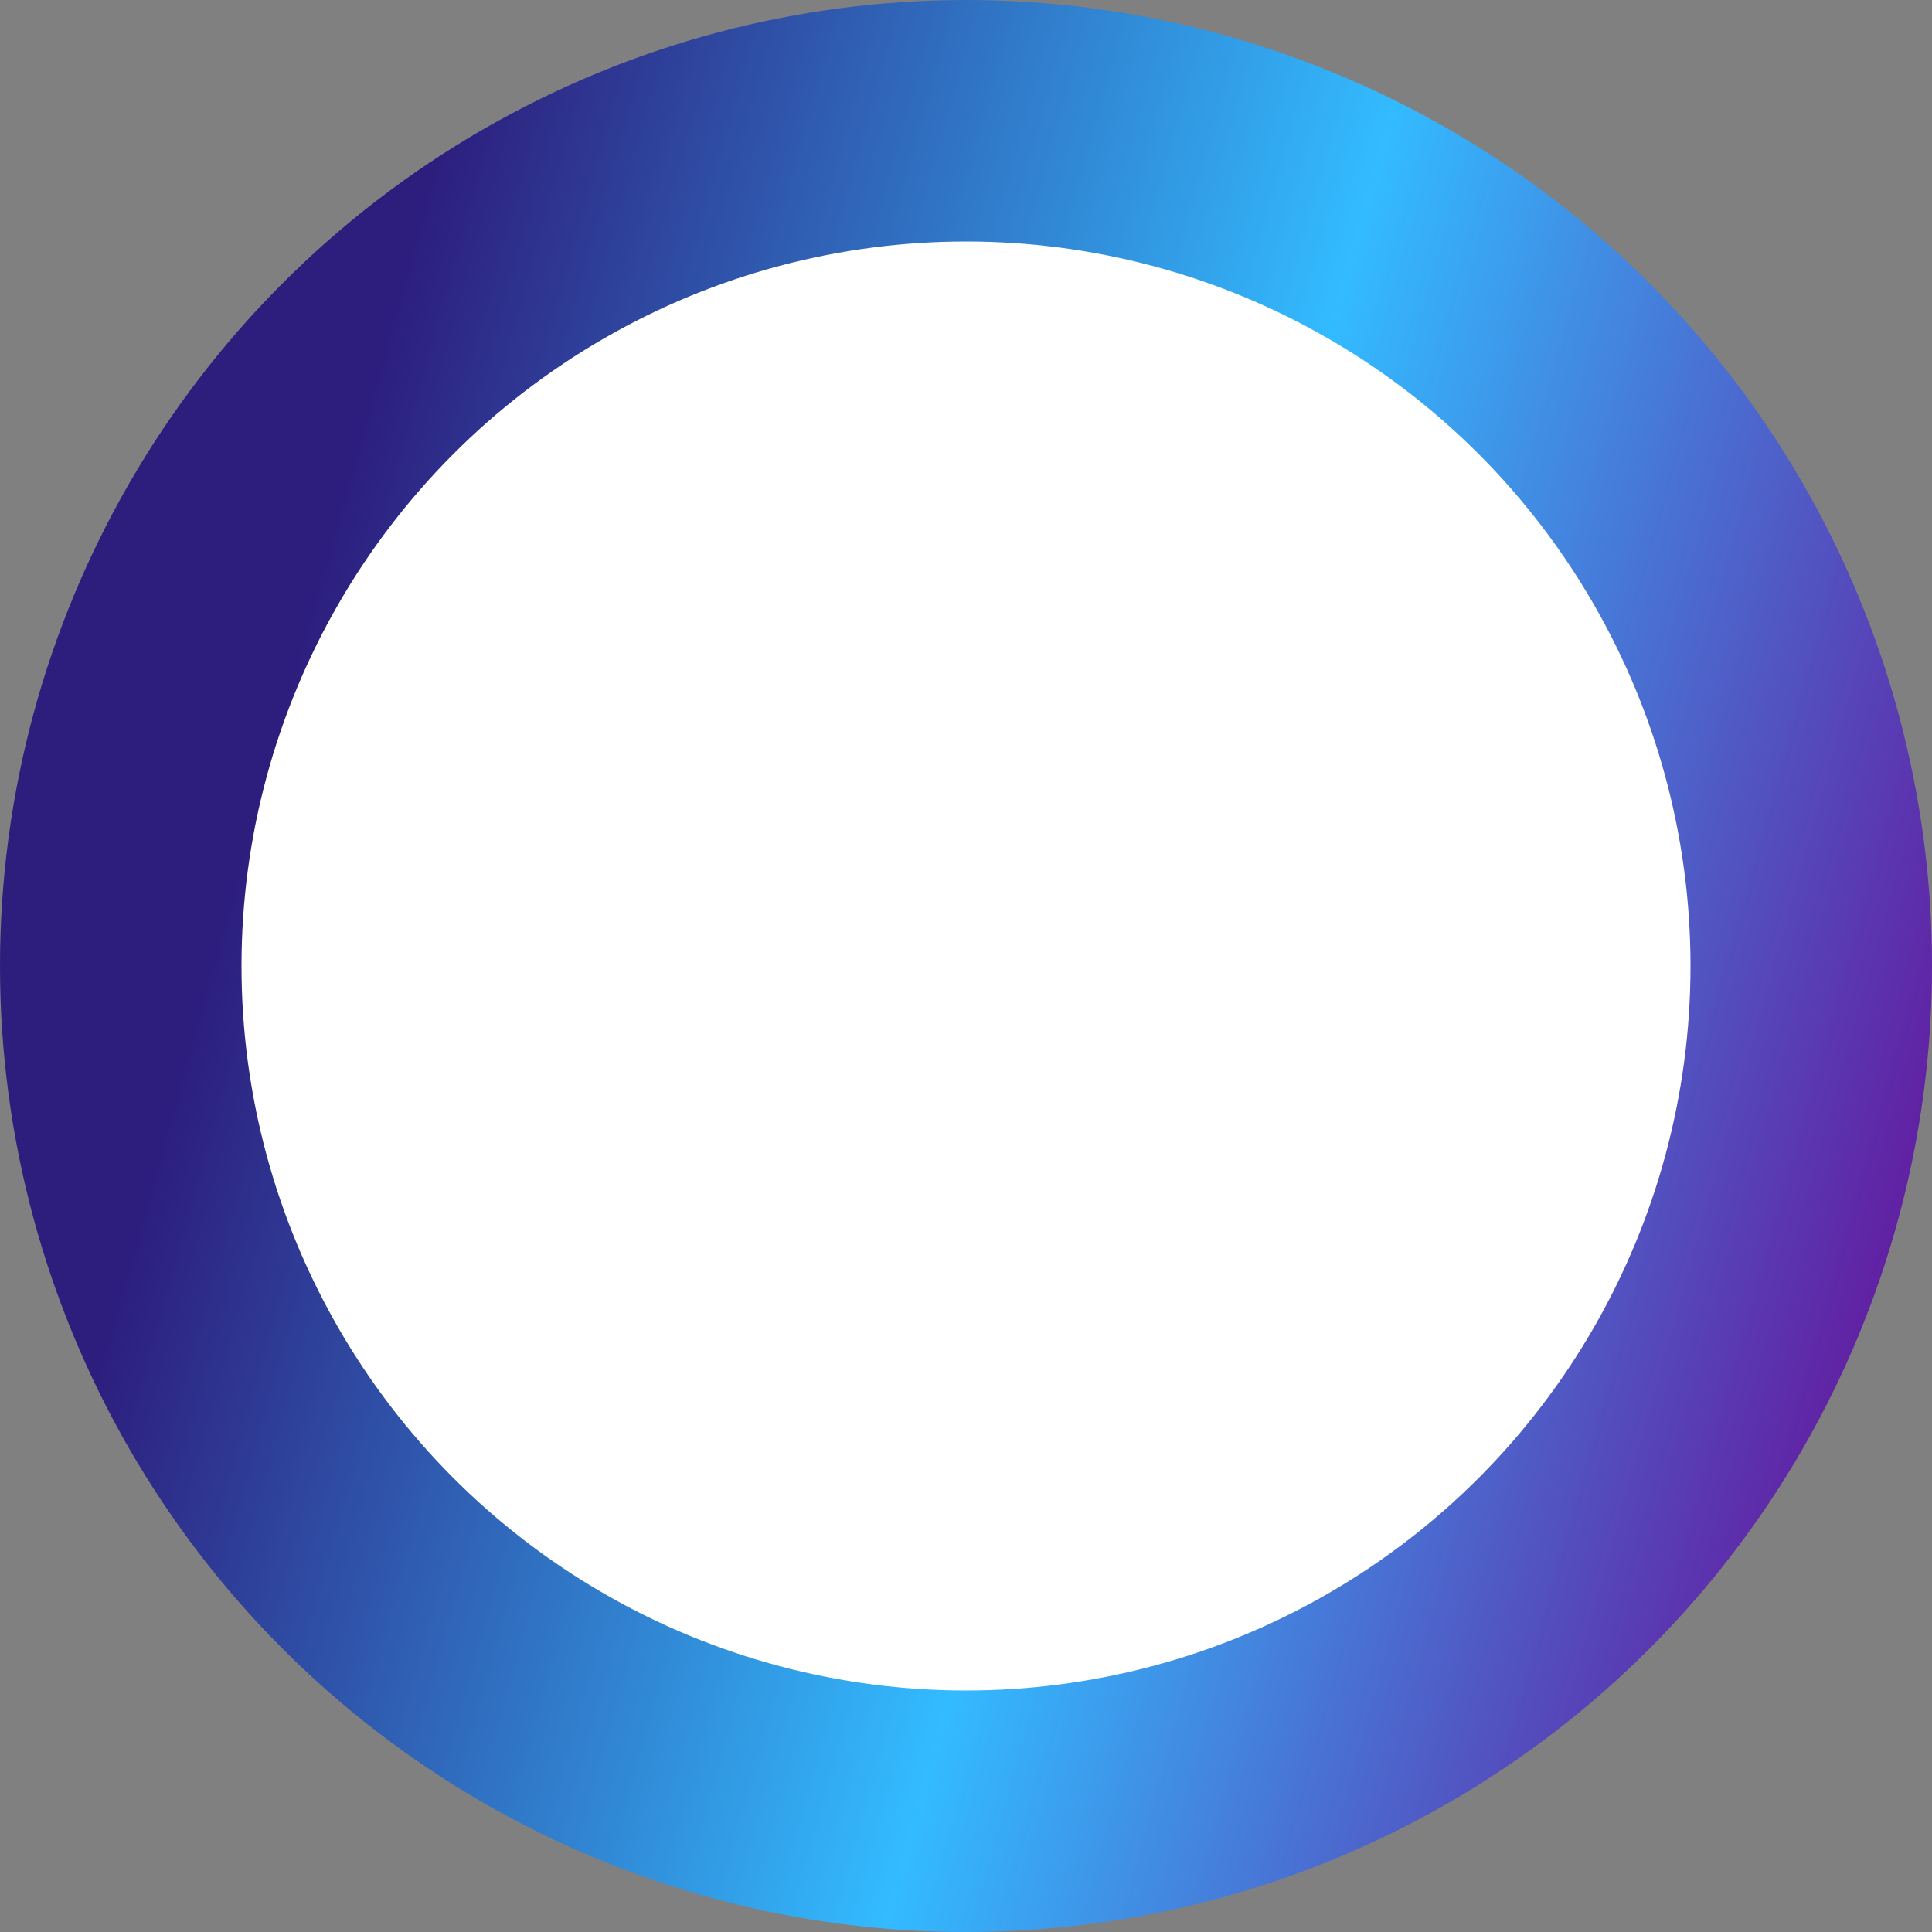 <?xml version="1.0" encoding="UTF-8"?> <svg xmlns="http://www.w3.org/2000/svg" width="16" height="16" viewBox="0 0 16 16" fill="none"><rect x="0" y="0" width="16" height="16" fill="#808080" stroke="none"/><circle cx="8" cy="8" r="7" fill="white" stroke="url(#paint0_linear_663_11215)" stroke-width="2"></circle><defs><linearGradient id="paint0_linear_663_11215" x1="-1.937" y1="5.508" x2="19.932" y2="11.616" gradientUnits="userSpaceOnUse"><stop offset="0.184" stop-color="#2D1D7D"></stop><stop offset="0.517" stop-color="#33BBFF"></stop><stop offset="0.81" stop-color="#621DA1"></stop></linearGradient></defs></svg> 